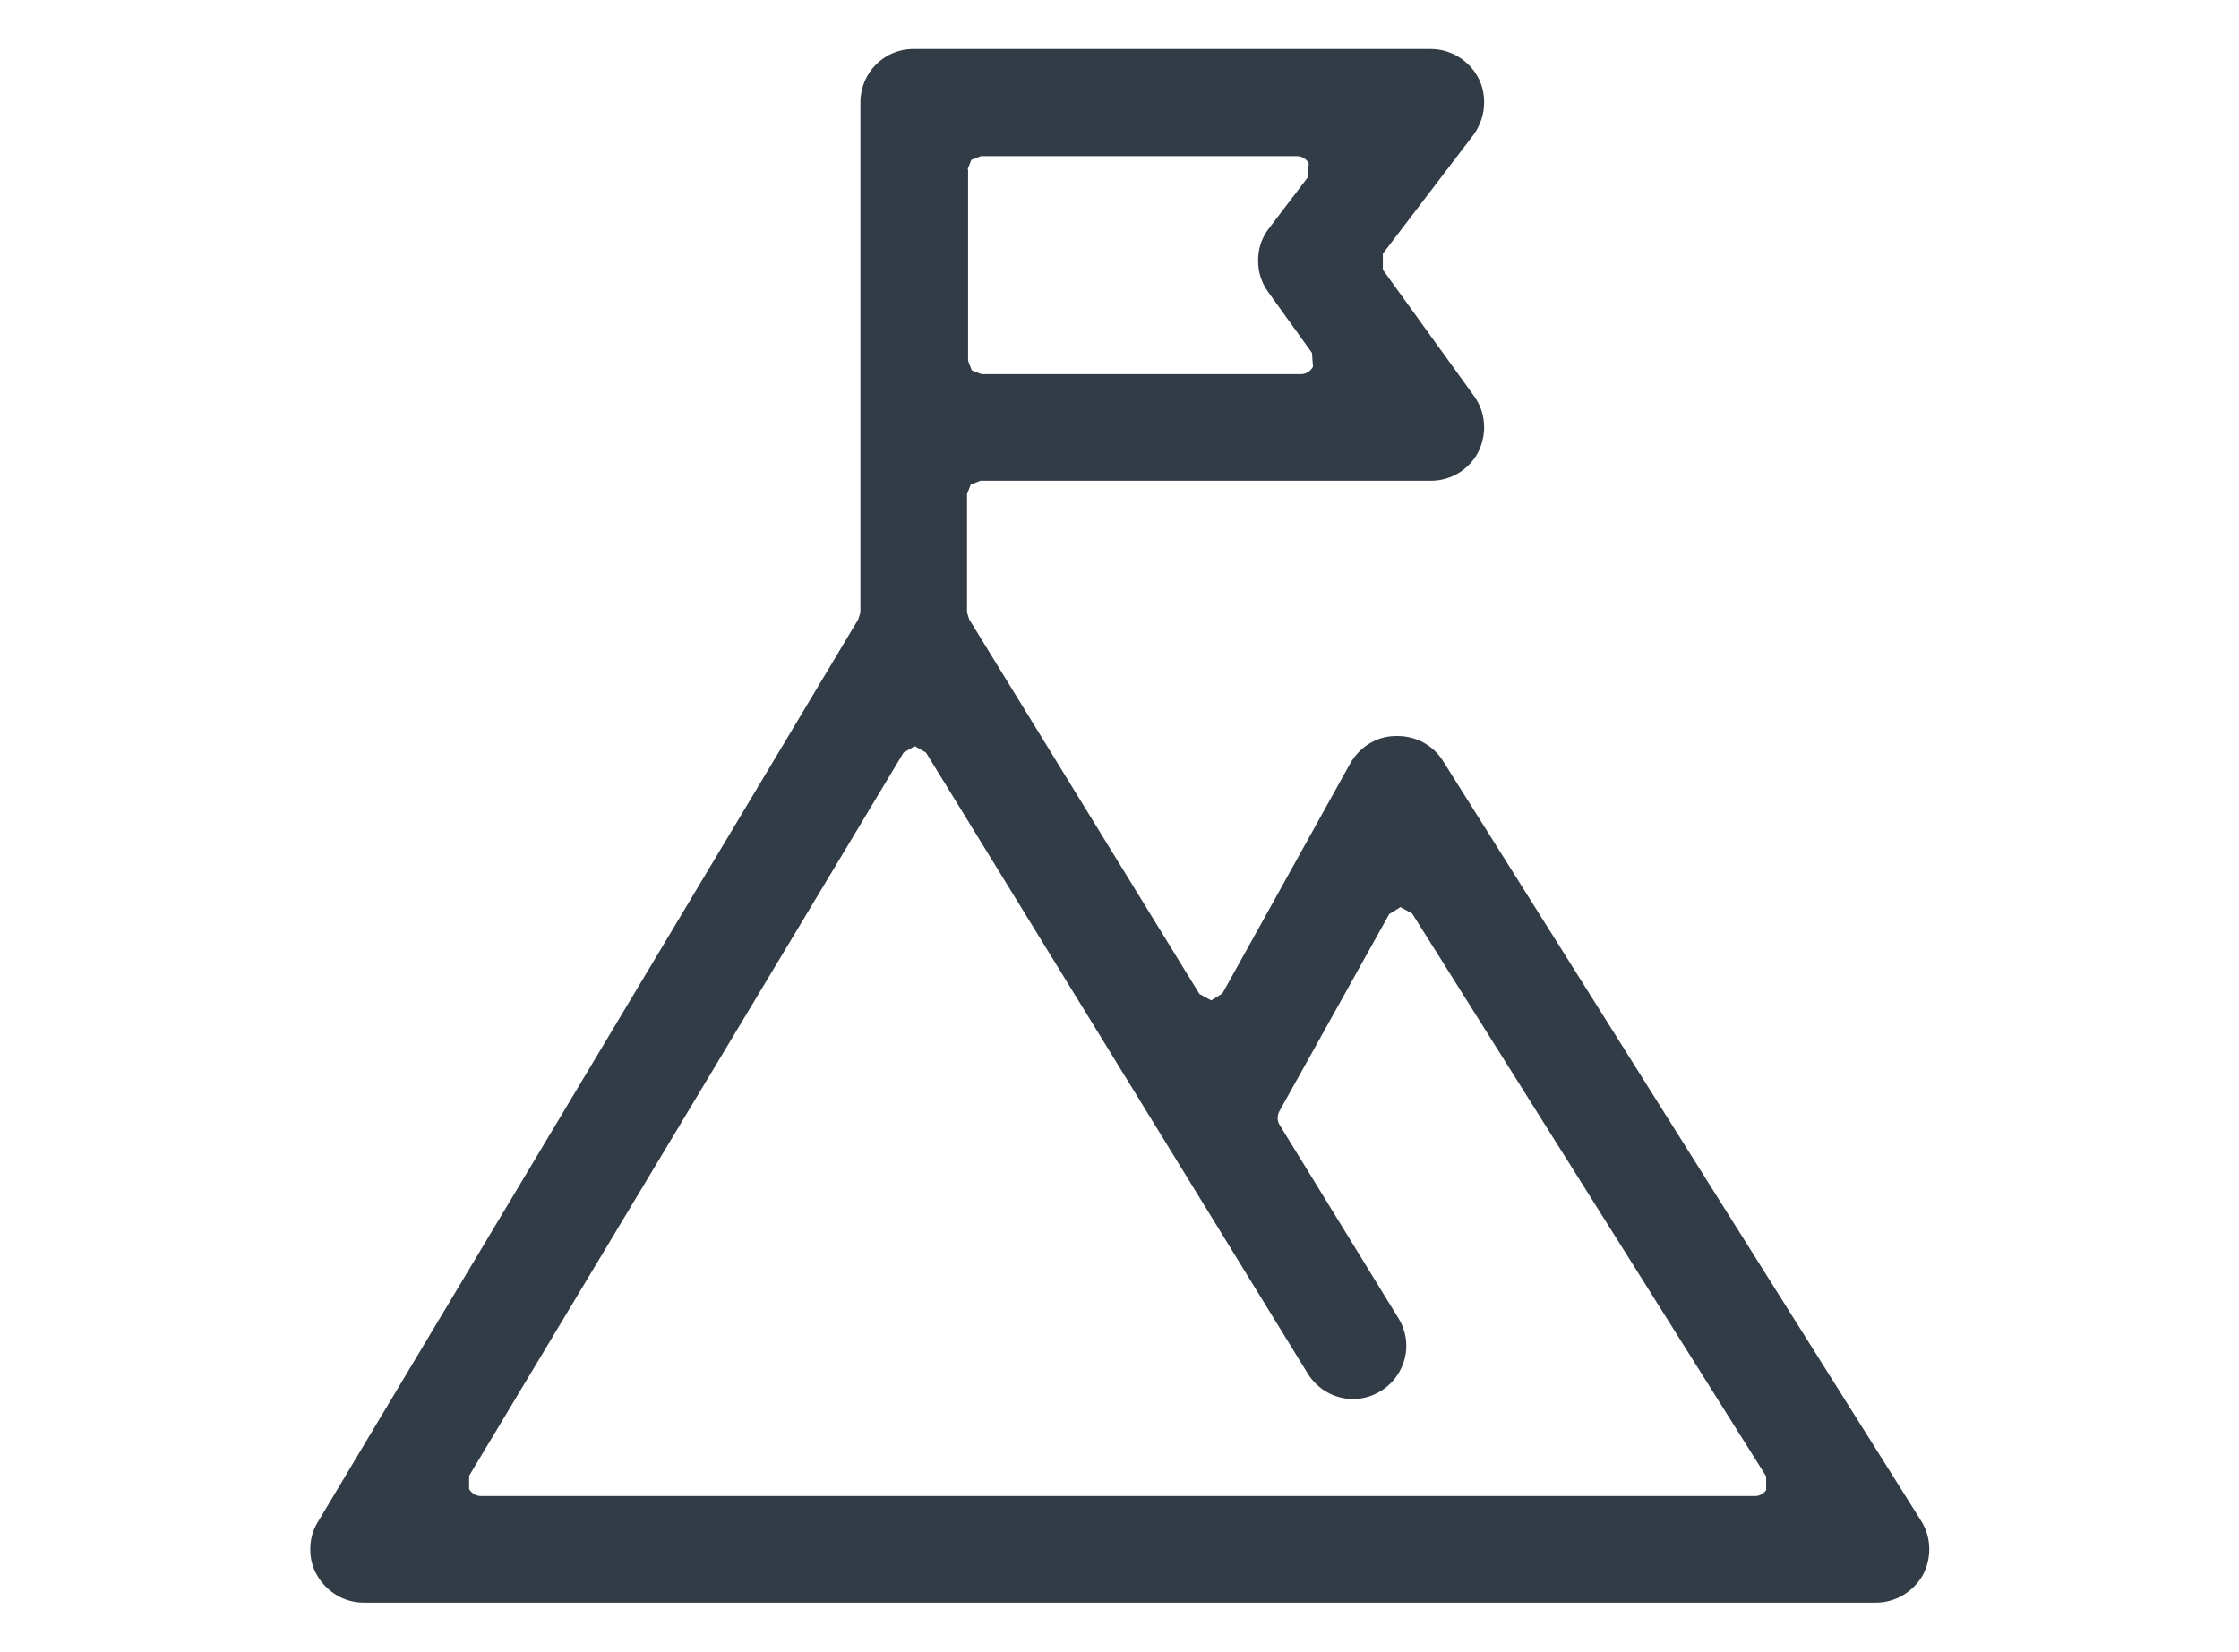 <?xml version="1.0" encoding="UTF-8"?>
<svg id="Icons" xmlns="http://www.w3.org/2000/svg" viewBox="0 0 42 31">
  <defs>
    <style>
      .cls-1 {
        fill: #323c46;
      }
    </style>
  </defs>
  <path class="cls-1" d="M26.21,13.81h-.03s0,0,0,0c-.35,0-.67.2-.85.51l-2.4,4.32-.21.13-.22-.12-4.32-7.03-.04-.13v-2.22l.07-.18.18-.07h8.45c.38,0,.72-.21.89-.54.07-.14.11-.3.11-.46,0-.21-.06-.41-.19-.59l-1.71-2.37v-.3s1.7-2.23,1.7-2.23c.13-.18.2-.39.2-.61,0-.15-.03-.3-.1-.44-.17-.34-.52-.56-.9-.56h-9.59s-.02,0-.02,0h-.1c-.55,0-.99.45-.99,1v9.57l-.04.13L5.96,28.56c-.1.16-.14.34-.14.51s.04.34.13.49c.18.31.51.51.87.51h28.37c.36,0,.7-.2.88-.52.08-.15.12-.32.12-.48,0-.19-.05-.37-.15-.53l-8.97-14.26c-.18-.29-.5-.47-.85-.47ZM18.15,3.18l.07-.18.18-.07h5.93c.09,0,.18.05.22.14l-.02.26-.73.96c-.14.18-.2.39-.2.6,0,.21.06.41.19.59h0l.82,1.14.02.26c-.04.08-.13.14-.22.14h-6l-.18-.07-.07-.18v-3.59ZM33.14,27.94c-.04.08-.13.13-.22.13H9.02c-.09,0-.17-.05-.22-.13v-.25s8.15-13.57,8.15-13.57l.21-.12.21.12,7.16,11.65c.19.31.52.48.85.48.18,0,.36-.05.52-.15.31-.19.48-.52.48-.85,0-.18-.05-.36-.15-.52l-2.23-3.63c-.05-.08-.04-.19.01-.27h0s2.05-3.68,2.05-3.68l.21-.13.22.12,6.64,10.56v.25Z"/>
</svg>